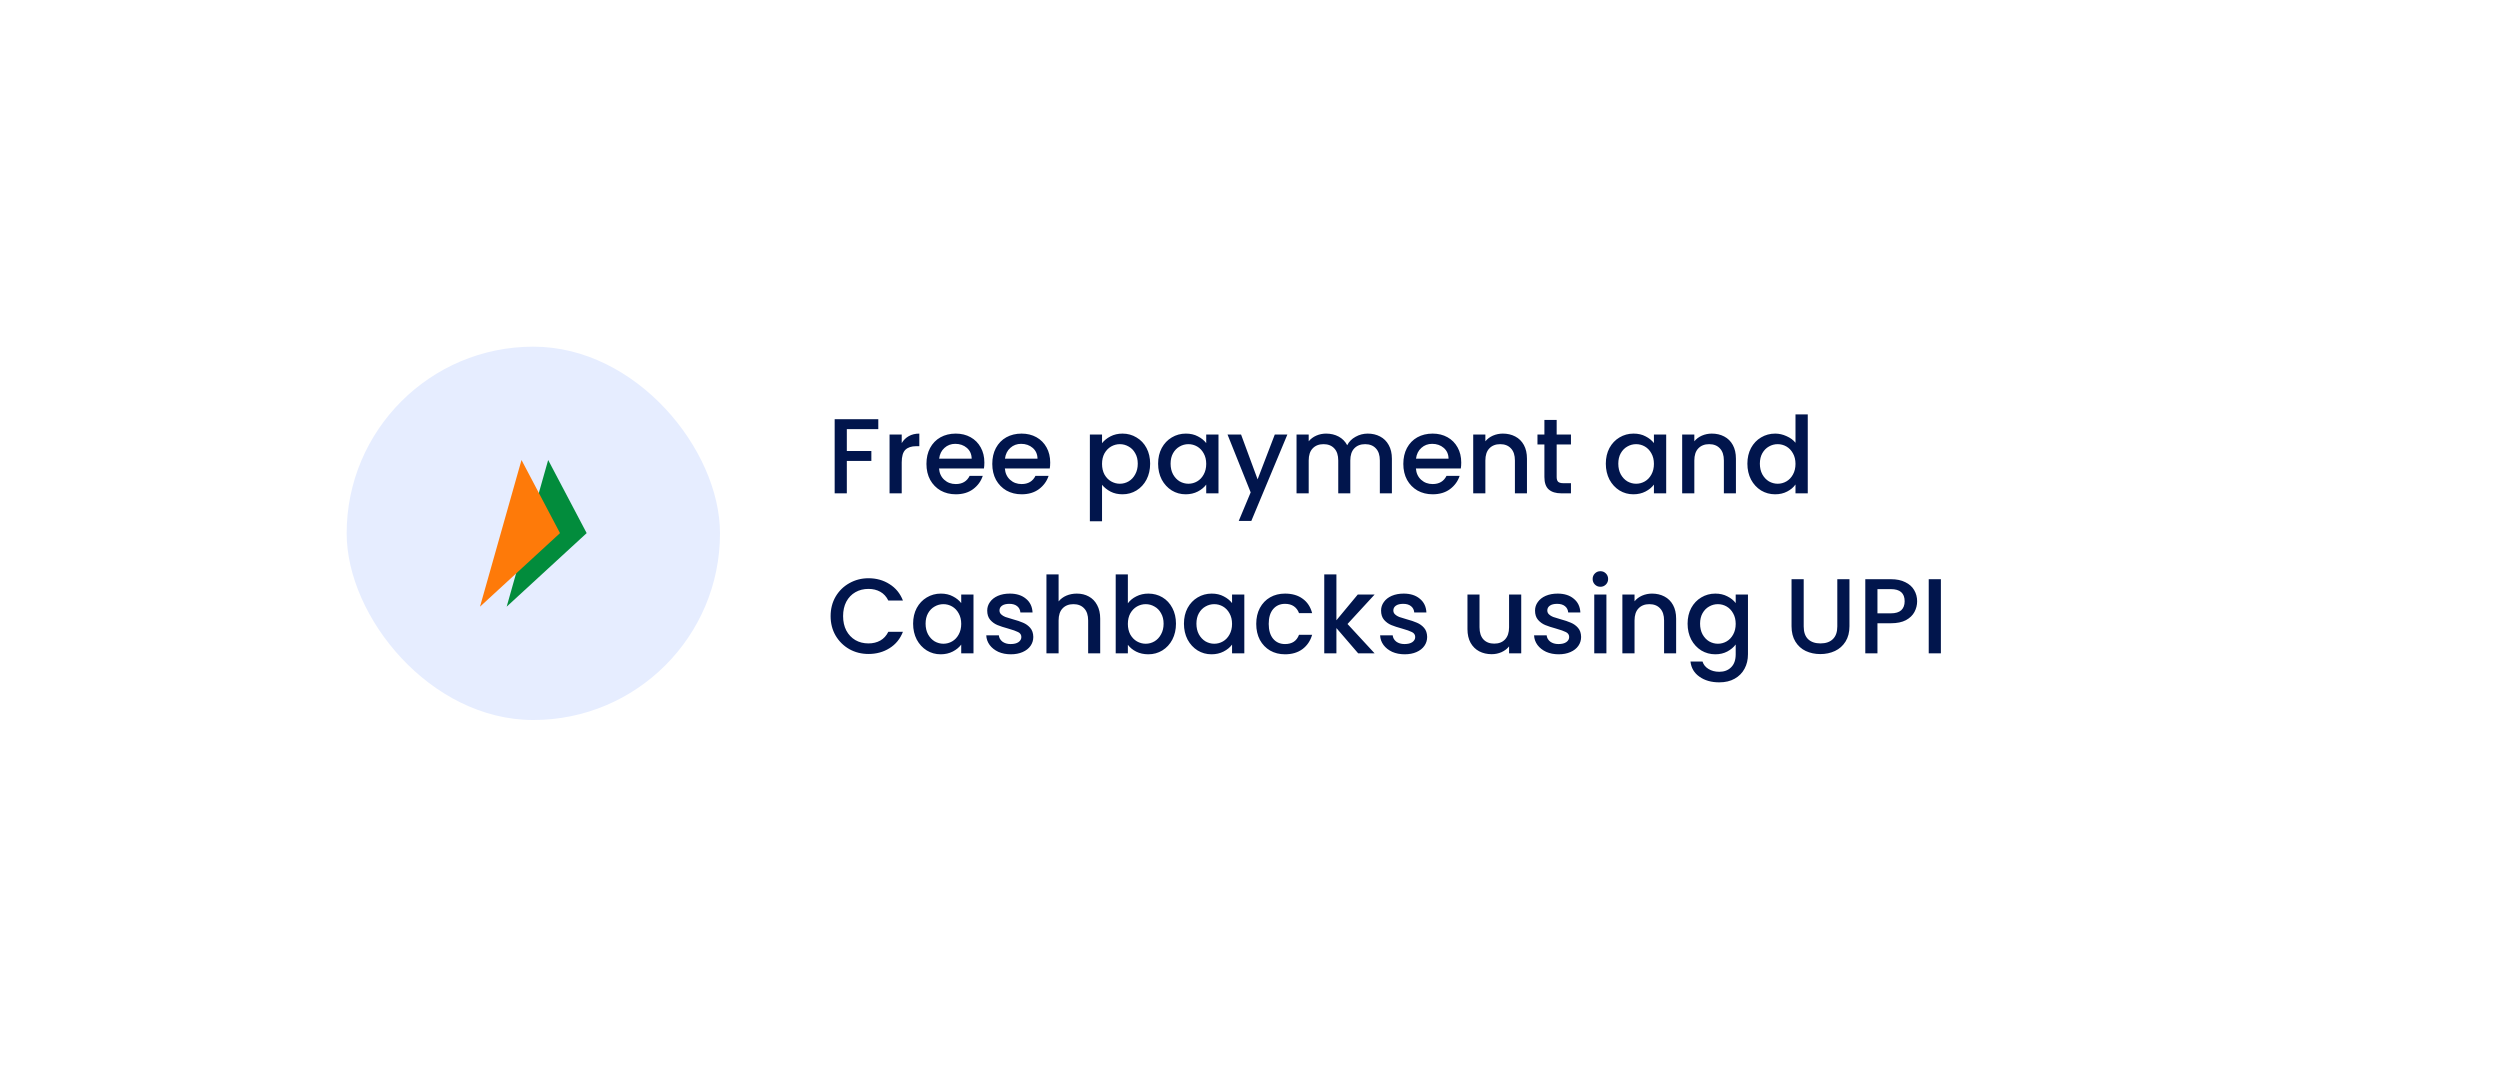 <svg width="375" height="160" viewBox="0 0 375 160" fill="none" xmlns="http://www.w3.org/2000/svg">
<g filter="url(#filter0_d_881_82)">
<rect x="44" y="44" width="279" height="64" rx="32" fill="white"/>
<rect x="48" y="48" width="56" height="56" rx="28" fill="#E6EDFF"/>
<path d="M72 87L78.225 65L84 75.967L72 87Z" fill="#028C3C"/>
<path d="M68 87L74.225 65L80 75.967L68 87Z" fill="#FE7A09"/>
<path d="M127.744 58.88V60.368H123.024V63.648H126.704V65.136H123.024V70H121.2V58.88H127.744ZM131.258 62.464C131.525 62.016 131.877 61.669 132.314 61.424C132.762 61.168 133.29 61.04 133.898 61.04V62.928H133.434C132.72 62.928 132.176 63.109 131.802 63.472C131.44 63.835 131.258 64.464 131.258 65.36V70H129.434V61.184H131.258V62.464ZM143.655 65.376C143.655 65.707 143.634 66.005 143.591 66.272H136.855C136.908 66.976 137.17 67.541 137.639 67.968C138.108 68.395 138.684 68.608 139.367 68.608C140.348 68.608 141.042 68.197 141.447 67.376H143.415C143.148 68.187 142.663 68.853 141.959 69.376C141.266 69.888 140.402 70.144 139.367 70.144C138.524 70.144 137.767 69.957 137.095 69.584C136.434 69.2 135.911 68.667 135.527 67.984C135.154 67.291 134.967 66.491 134.967 65.584C134.967 64.677 135.148 63.883 135.511 63.2C135.884 62.507 136.402 61.973 137.063 61.6C137.735 61.227 138.503 61.04 139.367 61.04C140.199 61.04 140.94 61.221 141.591 61.584C142.242 61.947 142.748 62.459 143.111 63.12C143.474 63.771 143.655 64.523 143.655 65.376ZM141.751 64.8C141.74 64.128 141.5 63.589 141.031 63.184C140.562 62.779 139.98 62.576 139.287 62.576C138.658 62.576 138.119 62.779 137.671 63.184C137.223 63.579 136.956 64.117 136.871 64.8H141.751ZM153.53 65.376C153.53 65.707 153.509 66.005 153.466 66.272H146.73C146.783 66.976 147.045 67.541 147.514 67.968C147.983 68.395 148.559 68.608 149.242 68.608C150.223 68.608 150.917 68.197 151.322 67.376H153.29C153.023 68.187 152.538 68.853 151.834 69.376C151.141 69.888 150.277 70.144 149.242 70.144C148.399 70.144 147.642 69.957 146.97 69.584C146.309 69.2 145.786 68.667 145.402 67.984C145.029 67.291 144.842 66.491 144.842 65.584C144.842 64.677 145.023 63.883 145.386 63.2C145.759 62.507 146.277 61.973 146.938 61.6C147.61 61.227 148.378 61.04 149.242 61.04C150.074 61.04 150.815 61.221 151.466 61.584C152.117 61.947 152.623 62.459 152.986 63.12C153.349 63.771 153.53 64.523 153.53 65.376ZM151.626 64.8C151.615 64.128 151.375 63.589 150.906 63.184C150.437 62.779 149.855 62.576 149.162 62.576C148.533 62.576 147.994 62.779 147.546 63.184C147.098 63.579 146.831 64.117 146.746 64.8H151.626ZM161.305 62.48C161.615 62.075 162.036 61.733 162.569 61.456C163.103 61.179 163.705 61.04 164.377 61.04C165.145 61.04 165.844 61.232 166.473 61.616C167.113 61.989 167.615 62.517 167.977 63.2C168.34 63.883 168.521 64.667 168.521 65.552C168.521 66.437 168.34 67.232 167.977 67.936C167.615 68.629 167.113 69.173 166.473 69.568C165.844 69.952 165.145 70.144 164.377 70.144C163.705 70.144 163.108 70.011 162.585 69.744C162.063 69.467 161.636 69.125 161.305 68.72V74.192H159.481V61.184H161.305V62.48ZM166.665 65.552C166.665 64.944 166.537 64.421 166.281 63.984C166.036 63.536 165.705 63.2 165.289 62.976C164.884 62.741 164.447 62.624 163.977 62.624C163.519 62.624 163.081 62.741 162.665 62.976C162.26 63.211 161.929 63.552 161.673 64C161.428 64.448 161.305 64.976 161.305 65.584C161.305 66.192 161.428 66.725 161.673 67.184C161.929 67.632 162.26 67.973 162.665 68.208C163.081 68.443 163.519 68.56 163.977 68.56C164.447 68.56 164.884 68.443 165.289 68.208C165.705 67.963 166.036 67.611 166.281 67.152C166.537 66.693 166.665 66.16 166.665 65.552ZM169.717 65.552C169.717 64.667 169.898 63.883 170.261 63.2C170.634 62.517 171.136 61.989 171.765 61.616C172.405 61.232 173.109 61.04 173.877 61.04C174.57 61.04 175.173 61.179 175.685 61.456C176.208 61.723 176.624 62.059 176.933 62.464V61.184H178.773V70H176.933V68.688C176.624 69.104 176.202 69.451 175.669 69.728C175.136 70.005 174.528 70.144 173.845 70.144C173.088 70.144 172.394 69.952 171.765 69.568C171.136 69.173 170.634 68.629 170.261 67.936C169.898 67.232 169.717 66.437 169.717 65.552ZM176.933 65.584C176.933 64.976 176.805 64.448 176.549 64C176.304 63.552 175.978 63.211 175.573 62.976C175.168 62.741 174.73 62.624 174.261 62.624C173.792 62.624 173.354 62.741 172.949 62.976C172.544 63.2 172.213 63.536 171.957 63.984C171.712 64.421 171.589 64.944 171.589 65.552C171.589 66.16 171.712 66.693 171.957 67.152C172.213 67.611 172.544 67.963 172.949 68.208C173.365 68.443 173.802 68.56 174.261 68.56C174.73 68.56 175.168 68.443 175.573 68.208C175.978 67.973 176.304 67.632 176.549 67.184C176.805 66.725 176.933 66.192 176.933 65.584ZM189.105 61.184L183.697 74.144H181.809L183.601 69.856L180.129 61.184H182.161L184.641 67.904L187.217 61.184H189.105ZM201.153 61.04C201.847 61.04 202.465 61.184 203.009 61.472C203.564 61.76 203.996 62.187 204.305 62.752C204.625 63.317 204.785 64 204.785 64.8V70H202.977V65.072C202.977 64.283 202.78 63.68 202.385 63.264C201.991 62.837 201.452 62.624 200.769 62.624C200.087 62.624 199.543 62.837 199.137 63.264C198.743 63.68 198.545 64.283 198.545 65.072V70H196.737V65.072C196.737 64.283 196.54 63.68 196.145 63.264C195.751 62.837 195.212 62.624 194.529 62.624C193.847 62.624 193.303 62.837 192.897 63.264C192.503 63.68 192.305 64.283 192.305 65.072V70H190.481V61.184H192.305V62.192C192.604 61.829 192.983 61.547 193.441 61.344C193.9 61.141 194.391 61.04 194.913 61.04C195.617 61.04 196.247 61.189 196.801 61.488C197.356 61.787 197.783 62.219 198.081 62.784C198.348 62.251 198.764 61.829 199.329 61.52C199.895 61.2 200.503 61.04 201.153 61.04ZM215.186 65.376C215.186 65.707 215.165 66.005 215.122 66.272H208.386C208.44 66.976 208.701 67.541 209.17 67.968C209.64 68.395 210.216 68.608 210.898 68.608C211.88 68.608 212.573 68.197 212.978 67.376H214.946C214.68 68.187 214.194 68.853 213.49 69.376C212.797 69.888 211.933 70.144 210.898 70.144C210.056 70.144 209.298 69.957 208.626 69.584C207.965 69.2 207.442 68.667 207.058 67.984C206.685 67.291 206.498 66.491 206.498 65.584C206.498 64.677 206.68 63.883 207.042 63.2C207.416 62.507 207.933 61.973 208.594 61.6C209.266 61.227 210.034 61.04 210.898 61.04C211.73 61.04 212.472 61.221 213.122 61.584C213.773 61.947 214.28 62.459 214.642 63.12C215.005 63.771 215.186 64.523 215.186 65.376ZM213.282 64.8C213.272 64.128 213.032 63.589 212.562 63.184C212.093 62.779 211.512 62.576 210.818 62.576C210.189 62.576 209.65 62.779 209.202 63.184C208.754 63.579 208.488 64.117 208.402 64.8H213.282ZM221.429 61.04C222.123 61.04 222.741 61.184 223.285 61.472C223.84 61.76 224.272 62.187 224.581 62.752C224.891 63.317 225.045 64 225.045 64.8V70H223.237V65.072C223.237 64.283 223.04 63.68 222.645 63.264C222.251 62.837 221.712 62.624 221.029 62.624C220.347 62.624 219.803 62.837 219.397 63.264C219.003 63.68 218.805 64.283 218.805 65.072V70H216.981V61.184H218.805V62.192C219.104 61.829 219.483 61.547 219.941 61.344C220.411 61.141 220.907 61.04 221.429 61.04ZM229.5 62.672V67.552C229.5 67.883 229.575 68.123 229.724 68.272C229.884 68.411 230.151 68.48 230.524 68.48H231.644V70H230.204C229.383 70 228.753 69.808 228.316 69.424C227.879 69.04 227.66 68.416 227.66 67.552V62.672H226.62V61.184H227.66V58.992H229.5V61.184H231.644V62.672H229.5ZM236.873 65.552C236.873 64.667 237.055 63.883 237.417 63.2C237.791 62.517 238.292 61.989 238.921 61.616C239.561 61.232 240.265 61.04 241.033 61.04C241.727 61.04 242.329 61.179 242.841 61.456C243.364 61.723 243.78 62.059 244.089 62.464V61.184H245.929V70H244.089V68.688C243.78 69.104 243.359 69.451 242.825 69.728C242.292 70.005 241.684 70.144 241.001 70.144C240.244 70.144 239.551 69.952 238.921 69.568C238.292 69.173 237.791 68.629 237.417 67.936C237.055 67.232 236.873 66.437 236.873 65.552ZM244.089 65.584C244.089 64.976 243.961 64.448 243.705 64C243.46 63.552 243.135 63.211 242.729 62.976C242.324 62.741 241.887 62.624 241.417 62.624C240.948 62.624 240.511 62.741 240.105 62.976C239.7 63.2 239.369 63.536 239.113 63.984C238.868 64.421 238.745 64.944 238.745 65.552C238.745 66.16 238.868 66.693 239.113 67.152C239.369 67.611 239.7 67.963 240.105 68.208C240.521 68.443 240.959 68.56 241.417 68.56C241.887 68.56 242.324 68.443 242.729 68.208C243.135 67.973 243.46 67.632 243.705 67.184C243.961 66.725 244.089 66.192 244.089 65.584ZM252.773 61.04C253.466 61.04 254.085 61.184 254.629 61.472C255.184 61.76 255.616 62.187 255.925 62.752C256.234 63.317 256.389 64 256.389 64.8V70H254.581V65.072C254.581 64.283 254.384 63.68 253.989 63.264C253.594 62.837 253.056 62.624 252.373 62.624C251.69 62.624 251.146 62.837 250.741 63.264C250.346 63.68 250.149 64.283 250.149 65.072V70H248.325V61.184H250.149V62.192C250.448 61.829 250.826 61.547 251.285 61.344C251.754 61.141 252.25 61.04 252.773 61.04ZM258.108 65.552C258.108 64.667 258.289 63.883 258.652 63.2C259.025 62.517 259.526 61.989 260.156 61.616C260.796 61.232 261.505 61.04 262.284 61.04C262.86 61.04 263.425 61.168 263.98 61.424C264.545 61.669 264.993 62 265.324 62.416V58.16H267.164V70H265.324V68.672C265.025 69.099 264.609 69.451 264.076 69.728C263.553 70.005 262.95 70.144 262.268 70.144C261.5 70.144 260.796 69.952 260.156 69.568C259.526 69.173 259.025 68.629 258.652 67.936C258.289 67.232 258.108 66.437 258.108 65.552ZM265.324 65.584C265.324 64.976 265.196 64.448 264.94 64C264.694 63.552 264.369 63.211 263.964 62.976C263.558 62.741 263.121 62.624 262.652 62.624C262.182 62.624 261.745 62.741 261.34 62.976C260.934 63.2 260.604 63.536 260.348 63.984C260.102 64.421 259.98 64.944 259.98 65.552C259.98 66.16 260.102 66.693 260.348 67.152C260.604 67.611 260.934 67.963 261.34 68.208C261.756 68.443 262.193 68.56 262.652 68.56C263.121 68.56 263.558 68.443 263.964 68.208C264.369 67.973 264.694 67.632 264.94 67.184C265.196 66.725 265.324 66.192 265.324 65.584ZM120.592 88.416C120.592 87.328 120.843 86.352 121.344 85.488C121.856 84.624 122.544 83.952 123.408 83.472C124.283 82.981 125.237 82.736 126.272 82.736C127.456 82.736 128.507 83.029 129.424 83.616C130.352 84.192 131.024 85.013 131.44 86.08H129.248C128.96 85.493 128.56 85.056 128.048 84.768C127.536 84.48 126.944 84.336 126.272 84.336C125.536 84.336 124.88 84.501 124.304 84.832C123.728 85.163 123.275 85.637 122.944 86.256C122.624 86.875 122.464 87.595 122.464 88.416C122.464 89.237 122.624 89.957 122.944 90.576C123.275 91.195 123.728 91.675 124.304 92.016C124.88 92.347 125.536 92.512 126.272 92.512C126.944 92.512 127.536 92.368 128.048 92.08C128.56 91.792 128.96 91.355 129.248 90.768H131.44C131.024 91.835 130.352 92.656 129.424 93.232C128.507 93.808 127.456 94.096 126.272 94.096C125.227 94.096 124.272 93.856 123.408 93.376C122.544 92.885 121.856 92.208 121.344 91.344C120.843 90.48 120.592 89.504 120.592 88.416ZM132.967 89.552C132.967 88.667 133.148 87.883 133.511 87.2C133.884 86.517 134.386 85.989 135.015 85.616C135.655 85.232 136.359 85.04 137.127 85.04C137.82 85.04 138.423 85.179 138.935 85.456C139.458 85.723 139.874 86.059 140.183 86.464V85.184H142.023V94H140.183V92.688C139.874 93.104 139.452 93.451 138.919 93.728C138.386 94.005 137.778 94.144 137.095 94.144C136.338 94.144 135.644 93.952 135.015 93.568C134.386 93.173 133.884 92.629 133.511 91.936C133.148 91.232 132.967 90.437 132.967 89.552ZM140.183 89.584C140.183 88.976 140.055 88.448 139.799 88C139.554 87.552 139.228 87.211 138.823 86.976C138.418 86.741 137.98 86.624 137.511 86.624C137.042 86.624 136.604 86.741 136.199 86.976C135.794 87.2 135.463 87.536 135.207 87.984C134.962 88.421 134.839 88.944 134.839 89.552C134.839 90.16 134.962 90.693 135.207 91.152C135.463 91.611 135.794 91.963 136.199 92.208C136.615 92.443 137.052 92.56 137.511 92.56C137.98 92.56 138.418 92.443 138.823 92.208C139.228 91.973 139.554 91.632 139.799 91.184C140.055 90.725 140.183 90.192 140.183 89.584ZM147.619 94.144C146.925 94.144 146.301 94.021 145.747 93.776C145.203 93.52 144.771 93.179 144.451 92.752C144.131 92.315 143.96 91.829 143.939 91.296H145.827C145.859 91.669 146.035 91.984 146.355 92.24C146.685 92.485 147.096 92.608 147.587 92.608C148.099 92.608 148.493 92.512 148.771 92.32C149.059 92.117 149.203 91.861 149.203 91.552C149.203 91.221 149.043 90.976 148.723 90.816C148.413 90.656 147.917 90.48 147.235 90.288C146.573 90.107 146.035 89.931 145.619 89.76C145.203 89.589 144.84 89.328 144.531 88.976C144.232 88.624 144.083 88.16 144.083 87.584C144.083 87.115 144.221 86.688 144.499 86.304C144.776 85.909 145.171 85.6 145.683 85.376C146.205 85.152 146.803 85.04 147.475 85.04C148.477 85.04 149.283 85.296 149.891 85.808C150.509 86.309 150.84 86.997 150.883 87.872H149.059C149.027 87.477 148.867 87.163 148.579 86.928C148.291 86.693 147.901 86.576 147.411 86.576C146.931 86.576 146.563 86.667 146.307 86.848C146.051 87.029 145.923 87.269 145.923 87.568C145.923 87.803 146.008 88 146.179 88.16C146.349 88.32 146.557 88.448 146.803 88.544C147.048 88.629 147.411 88.741 147.891 88.88C148.531 89.051 149.053 89.227 149.459 89.408C149.875 89.579 150.232 89.835 150.531 90.176C150.829 90.517 150.984 90.971 150.995 91.536C150.995 92.037 150.856 92.485 150.579 92.88C150.301 93.275 149.907 93.584 149.395 93.808C148.893 94.032 148.301 94.144 147.619 94.144ZM157.526 85.04C158.198 85.04 158.795 85.184 159.318 85.472C159.851 85.76 160.267 86.187 160.566 86.752C160.875 87.317 161.03 88 161.03 88.8V94H159.222V89.072C159.222 88.283 159.024 87.68 158.63 87.264C158.235 86.837 157.696 86.624 157.014 86.624C156.331 86.624 155.787 86.837 155.382 87.264C154.987 87.68 154.79 88.283 154.79 89.072V94H152.966V82.16H154.79V86.208C155.099 85.835 155.488 85.547 155.958 85.344C156.438 85.141 156.96 85.04 157.526 85.04ZM165.18 86.496C165.49 86.069 165.911 85.723 166.444 85.456C166.988 85.179 167.591 85.04 168.252 85.04C169.031 85.04 169.735 85.227 170.364 85.6C170.994 85.973 171.49 86.507 171.852 87.2C172.215 87.883 172.396 88.667 172.396 89.552C172.396 90.437 172.215 91.232 171.852 91.936C171.49 92.629 170.988 93.173 170.348 93.568C169.719 93.952 169.02 94.144 168.252 94.144C167.57 94.144 166.962 94.011 166.428 93.744C165.906 93.477 165.49 93.136 165.18 92.72V94H163.356V82.16H165.18V86.496ZM170.54 89.552C170.54 88.944 170.412 88.421 170.156 87.984C169.911 87.536 169.58 87.2 169.164 86.976C168.759 86.741 168.322 86.624 167.852 86.624C167.394 86.624 166.956 86.741 166.54 86.976C166.135 87.211 165.804 87.552 165.548 88C165.303 88.448 165.18 88.976 165.18 89.584C165.18 90.192 165.303 90.725 165.548 91.184C165.804 91.632 166.135 91.973 166.54 92.208C166.956 92.443 167.394 92.56 167.852 92.56C168.322 92.56 168.759 92.443 169.164 92.208C169.58 91.963 169.911 91.611 170.156 91.152C170.412 90.693 170.54 90.16 170.54 89.552ZM173.592 89.552C173.592 88.667 173.773 87.883 174.136 87.2C174.509 86.517 175.011 85.989 175.64 85.616C176.28 85.232 176.984 85.04 177.752 85.04C178.445 85.04 179.048 85.179 179.56 85.456C180.083 85.723 180.499 86.059 180.808 86.464V85.184H182.648V94H180.808V92.688C180.499 93.104 180.077 93.451 179.544 93.728C179.011 94.005 178.403 94.144 177.72 94.144C176.963 94.144 176.269 93.952 175.64 93.568C175.011 93.173 174.509 92.629 174.136 91.936C173.773 91.232 173.592 90.437 173.592 89.552ZM180.808 89.584C180.808 88.976 180.68 88.448 180.424 88C180.179 87.552 179.853 87.211 179.448 86.976C179.043 86.741 178.605 86.624 178.136 86.624C177.667 86.624 177.229 86.741 176.824 86.976C176.419 87.2 176.088 87.536 175.832 87.984C175.587 88.421 175.464 88.944 175.464 89.552C175.464 90.16 175.587 90.693 175.832 91.152C176.088 91.611 176.419 91.963 176.824 92.208C177.24 92.443 177.677 92.56 178.136 92.56C178.605 92.56 179.043 92.443 179.448 92.208C179.853 91.973 180.179 91.632 180.424 91.184C180.68 90.725 180.808 90.192 180.808 89.584ZM184.436 89.584C184.436 88.677 184.617 87.883 184.98 87.2C185.353 86.507 185.865 85.973 186.516 85.6C187.166 85.227 187.913 85.04 188.756 85.04C189.822 85.04 190.702 85.296 191.396 85.808C192.1 86.309 192.574 87.029 192.82 87.968H190.852C190.692 87.531 190.436 87.189 190.084 86.944C189.732 86.699 189.289 86.576 188.756 86.576C188.009 86.576 187.412 86.843 186.964 87.376C186.526 87.899 186.308 88.635 186.308 89.584C186.308 90.533 186.526 91.275 186.964 91.808C187.412 92.341 188.009 92.608 188.756 92.608C189.812 92.608 190.51 92.144 190.852 91.216H192.82C192.564 92.112 192.084 92.827 191.38 93.36C190.676 93.883 189.801 94.144 188.756 94.144C187.913 94.144 187.166 93.957 186.516 93.584C185.865 93.2 185.353 92.667 184.98 91.984C184.617 91.291 184.436 90.491 184.436 89.584ZM198.126 89.6L202.19 94H199.726L196.462 90.208V94H194.638V82.16H196.462V89.04L199.662 85.184H202.19L198.126 89.6ZM206.697 94.144C206.004 94.144 205.38 94.021 204.825 93.776C204.281 93.52 203.849 93.179 203.529 92.752C203.209 92.315 203.038 91.829 203.017 91.296H204.905C204.937 91.669 205.113 91.984 205.433 92.24C205.764 92.485 206.174 92.608 206.665 92.608C207.177 92.608 207.572 92.512 207.849 92.32C208.137 92.117 208.281 91.861 208.281 91.552C208.281 91.221 208.121 90.976 207.801 90.816C207.492 90.656 206.996 90.48 206.313 90.288C205.652 90.107 205.113 89.931 204.697 89.76C204.281 89.589 203.918 89.328 203.609 88.976C203.31 88.624 203.161 88.16 203.161 87.584C203.161 87.115 203.3 86.688 203.577 86.304C203.854 85.909 204.249 85.6 204.761 85.376C205.284 85.152 205.881 85.04 206.553 85.04C207.556 85.04 208.361 85.296 208.969 85.808C209.588 86.309 209.918 86.997 209.961 87.872H208.137C208.105 87.477 207.945 87.163 207.657 86.928C207.369 86.693 206.98 86.576 206.489 86.576C206.009 86.576 205.641 86.667 205.385 86.848C205.129 87.029 205.001 87.269 205.001 87.568C205.001 87.803 205.086 88 205.257 88.16C205.428 88.32 205.636 88.448 205.881 88.544C206.126 88.629 206.489 88.741 206.969 88.88C207.609 89.051 208.132 89.227 208.537 89.408C208.953 89.579 209.31 89.835 209.609 90.176C209.908 90.517 210.062 90.971 210.073 91.536C210.073 92.037 209.934 92.485 209.657 92.88C209.38 93.275 208.985 93.584 208.473 93.808C207.972 94.032 207.38 94.144 206.697 94.144ZM224.184 85.184V94H222.36V92.96C222.072 93.323 221.693 93.611 221.224 93.824C220.765 94.027 220.275 94.128 219.752 94.128C219.059 94.128 218.435 93.984 217.88 93.696C217.336 93.408 216.904 92.981 216.584 92.416C216.275 91.851 216.12 91.168 216.12 90.368V85.184H217.928V90.096C217.928 90.885 218.125 91.493 218.52 91.92C218.915 92.336 219.453 92.544 220.136 92.544C220.819 92.544 221.357 92.336 221.752 91.92C222.157 91.493 222.36 90.885 222.36 90.096V85.184H224.184ZM229.791 94.144C229.097 94.144 228.473 94.021 227.919 93.776C227.375 93.52 226.943 93.179 226.623 92.752C226.303 92.315 226.132 91.829 226.111 91.296H227.999C228.031 91.669 228.207 91.984 228.527 92.24C228.857 92.485 229.268 92.608 229.759 92.608C230.271 92.608 230.665 92.512 230.943 92.32C231.231 92.117 231.375 91.861 231.375 91.552C231.375 91.221 231.215 90.976 230.895 90.816C230.585 90.656 230.089 90.48 229.407 90.288C228.745 90.107 228.207 89.931 227.791 89.76C227.375 89.589 227.012 89.328 226.703 88.976C226.404 88.624 226.255 88.16 226.255 87.584C226.255 87.115 226.393 86.688 226.671 86.304C226.948 85.909 227.343 85.6 227.855 85.376C228.377 85.152 228.975 85.04 229.647 85.04C230.649 85.04 231.455 85.296 232.063 85.808C232.681 86.309 233.012 86.997 233.055 87.872H231.231C231.199 87.477 231.039 87.163 230.751 86.928C230.463 86.693 230.073 86.576 229.583 86.576C229.103 86.576 228.735 86.667 228.479 86.848C228.223 87.029 228.095 87.269 228.095 87.568C228.095 87.803 228.18 88 228.351 88.16C228.521 88.32 228.729 88.448 228.975 88.544C229.22 88.629 229.583 88.741 230.063 88.88C230.703 89.051 231.225 89.227 231.631 89.408C232.047 89.579 232.404 89.835 232.703 90.176C233.001 90.517 233.156 90.971 233.167 91.536C233.167 92.037 233.028 92.485 232.751 92.88C232.473 93.275 232.079 93.584 231.567 93.808C231.065 94.032 230.473 94.144 229.791 94.144ZM236.066 84.016C235.735 84.016 235.458 83.904 235.234 83.68C235.01 83.456 234.898 83.179 234.898 82.848C234.898 82.517 235.01 82.24 235.234 82.016C235.458 81.792 235.735 81.68 236.066 81.68C236.386 81.68 236.658 81.792 236.882 82.016C237.106 82.24 237.218 82.517 237.218 82.848C237.218 83.179 237.106 83.456 236.882 83.68C236.658 83.904 236.386 84.016 236.066 84.016ZM236.962 85.184V94H235.138V85.184H236.962ZM243.804 85.04C244.498 85.04 245.116 85.184 245.66 85.472C246.215 85.76 246.647 86.187 246.956 86.752C247.266 87.317 247.42 88 247.42 88.8V94H245.612V89.072C245.612 88.283 245.415 87.68 245.02 87.264C244.626 86.837 244.087 86.624 243.404 86.624C242.722 86.624 242.178 86.837 241.772 87.264C241.378 87.68 241.18 88.283 241.18 89.072V94H239.356V85.184H241.18V86.192C241.479 85.829 241.858 85.547 242.316 85.344C242.786 85.141 243.282 85.04 243.804 85.04ZM253.299 85.04C253.982 85.04 254.584 85.179 255.107 85.456C255.64 85.723 256.056 86.059 256.355 86.464V85.184H258.195V94.144C258.195 94.955 258.024 95.675 257.683 96.304C257.342 96.944 256.846 97.445 256.195 97.808C255.555 98.171 254.787 98.352 253.891 98.352C252.696 98.352 251.704 98.069 250.915 97.504C250.126 96.949 249.678 96.192 249.571 95.232H251.379C251.518 95.691 251.811 96.059 252.259 96.336C252.718 96.624 253.262 96.768 253.891 96.768C254.627 96.768 255.219 96.544 255.667 96.096C256.126 95.648 256.355 94.997 256.355 94.144V92.672C256.046 93.088 255.624 93.44 255.091 93.728C254.568 94.005 253.971 94.144 253.299 94.144C252.531 94.144 251.827 93.952 251.187 93.568C250.558 93.173 250.056 92.629 249.683 91.936C249.32 91.232 249.139 90.437 249.139 89.552C249.139 88.667 249.32 87.883 249.683 87.2C250.056 86.517 250.558 85.989 251.187 85.616C251.827 85.232 252.531 85.04 253.299 85.04ZM256.355 89.584C256.355 88.976 256.227 88.448 255.971 88C255.726 87.552 255.4 87.211 254.995 86.976C254.59 86.741 254.152 86.624 253.683 86.624C253.214 86.624 252.776 86.741 252.371 86.976C251.966 87.2 251.635 87.536 251.379 87.984C251.134 88.421 251.011 88.944 251.011 89.552C251.011 90.16 251.134 90.693 251.379 91.152C251.635 91.611 251.966 91.963 252.371 92.208C252.787 92.443 253.224 92.56 253.683 92.56C254.152 92.56 254.59 92.443 254.995 92.208C255.4 91.973 255.726 91.632 255.971 91.184C256.227 90.725 256.355 90.192 256.355 89.584ZM266.555 82.88V89.968C266.555 90.811 266.774 91.445 267.211 91.872C267.659 92.299 268.278 92.512 269.067 92.512C269.867 92.512 270.486 92.299 270.923 91.872C271.371 91.445 271.595 90.811 271.595 89.968V82.88H273.419V89.936C273.419 90.843 273.222 91.611 272.827 92.24C272.432 92.869 271.904 93.339 271.243 93.648C270.582 93.957 269.851 94.112 269.051 94.112C268.251 94.112 267.52 93.957 266.859 93.648C266.208 93.339 265.691 92.869 265.307 92.24C264.923 91.611 264.731 90.843 264.731 89.936V82.88H266.555ZM283.57 86.192C283.57 86.757 283.436 87.291 283.17 87.792C282.903 88.293 282.476 88.704 281.89 89.024C281.303 89.333 280.551 89.488 279.634 89.488H277.618V94H275.794V82.88H279.634C280.487 82.88 281.207 83.029 281.794 83.328C282.391 83.616 282.834 84.011 283.122 84.512C283.42 85.013 283.57 85.573 283.57 86.192ZM279.634 88C280.327 88 280.844 87.845 281.186 87.536C281.527 87.216 281.698 86.768 281.698 86.192C281.698 84.976 281.01 84.368 279.634 84.368H277.618V88H279.634ZM287.133 82.88V94H285.309V82.88H287.133Z" fill="#01154C"/>
</g>
<defs>
<filter id="filter0_d_881_82" x="0" y="0" width="375" height="160" filterUnits="userSpaceOnUse" color-interpolation-filters="sRGB">
<feFlood flood-opacity="0" result="BackgroundImageFix"/>
<feColorMatrix in="SourceAlpha" type="matrix" values="0 0 0 0 0 0 0 0 0 0 0 0 0 0 0 0 0 0 127 0" result="hardAlpha"/>
<feOffset dx="4" dy="4"/>
<feGaussianBlur stdDeviation="24"/>
<feComposite in2="hardAlpha" operator="out"/>
<feColorMatrix type="matrix" values="0 0 0 0 0 0 0 0 0 0 0 0 0 0 0 0 0 0 0.1 0"/>
<feBlend mode="normal" in2="BackgroundImageFix" result="effect1_dropShadow_881_82"/>
<feBlend mode="normal" in="SourceGraphic" in2="effect1_dropShadow_881_82" result="shape"/>
</filter>
</defs>
</svg>
